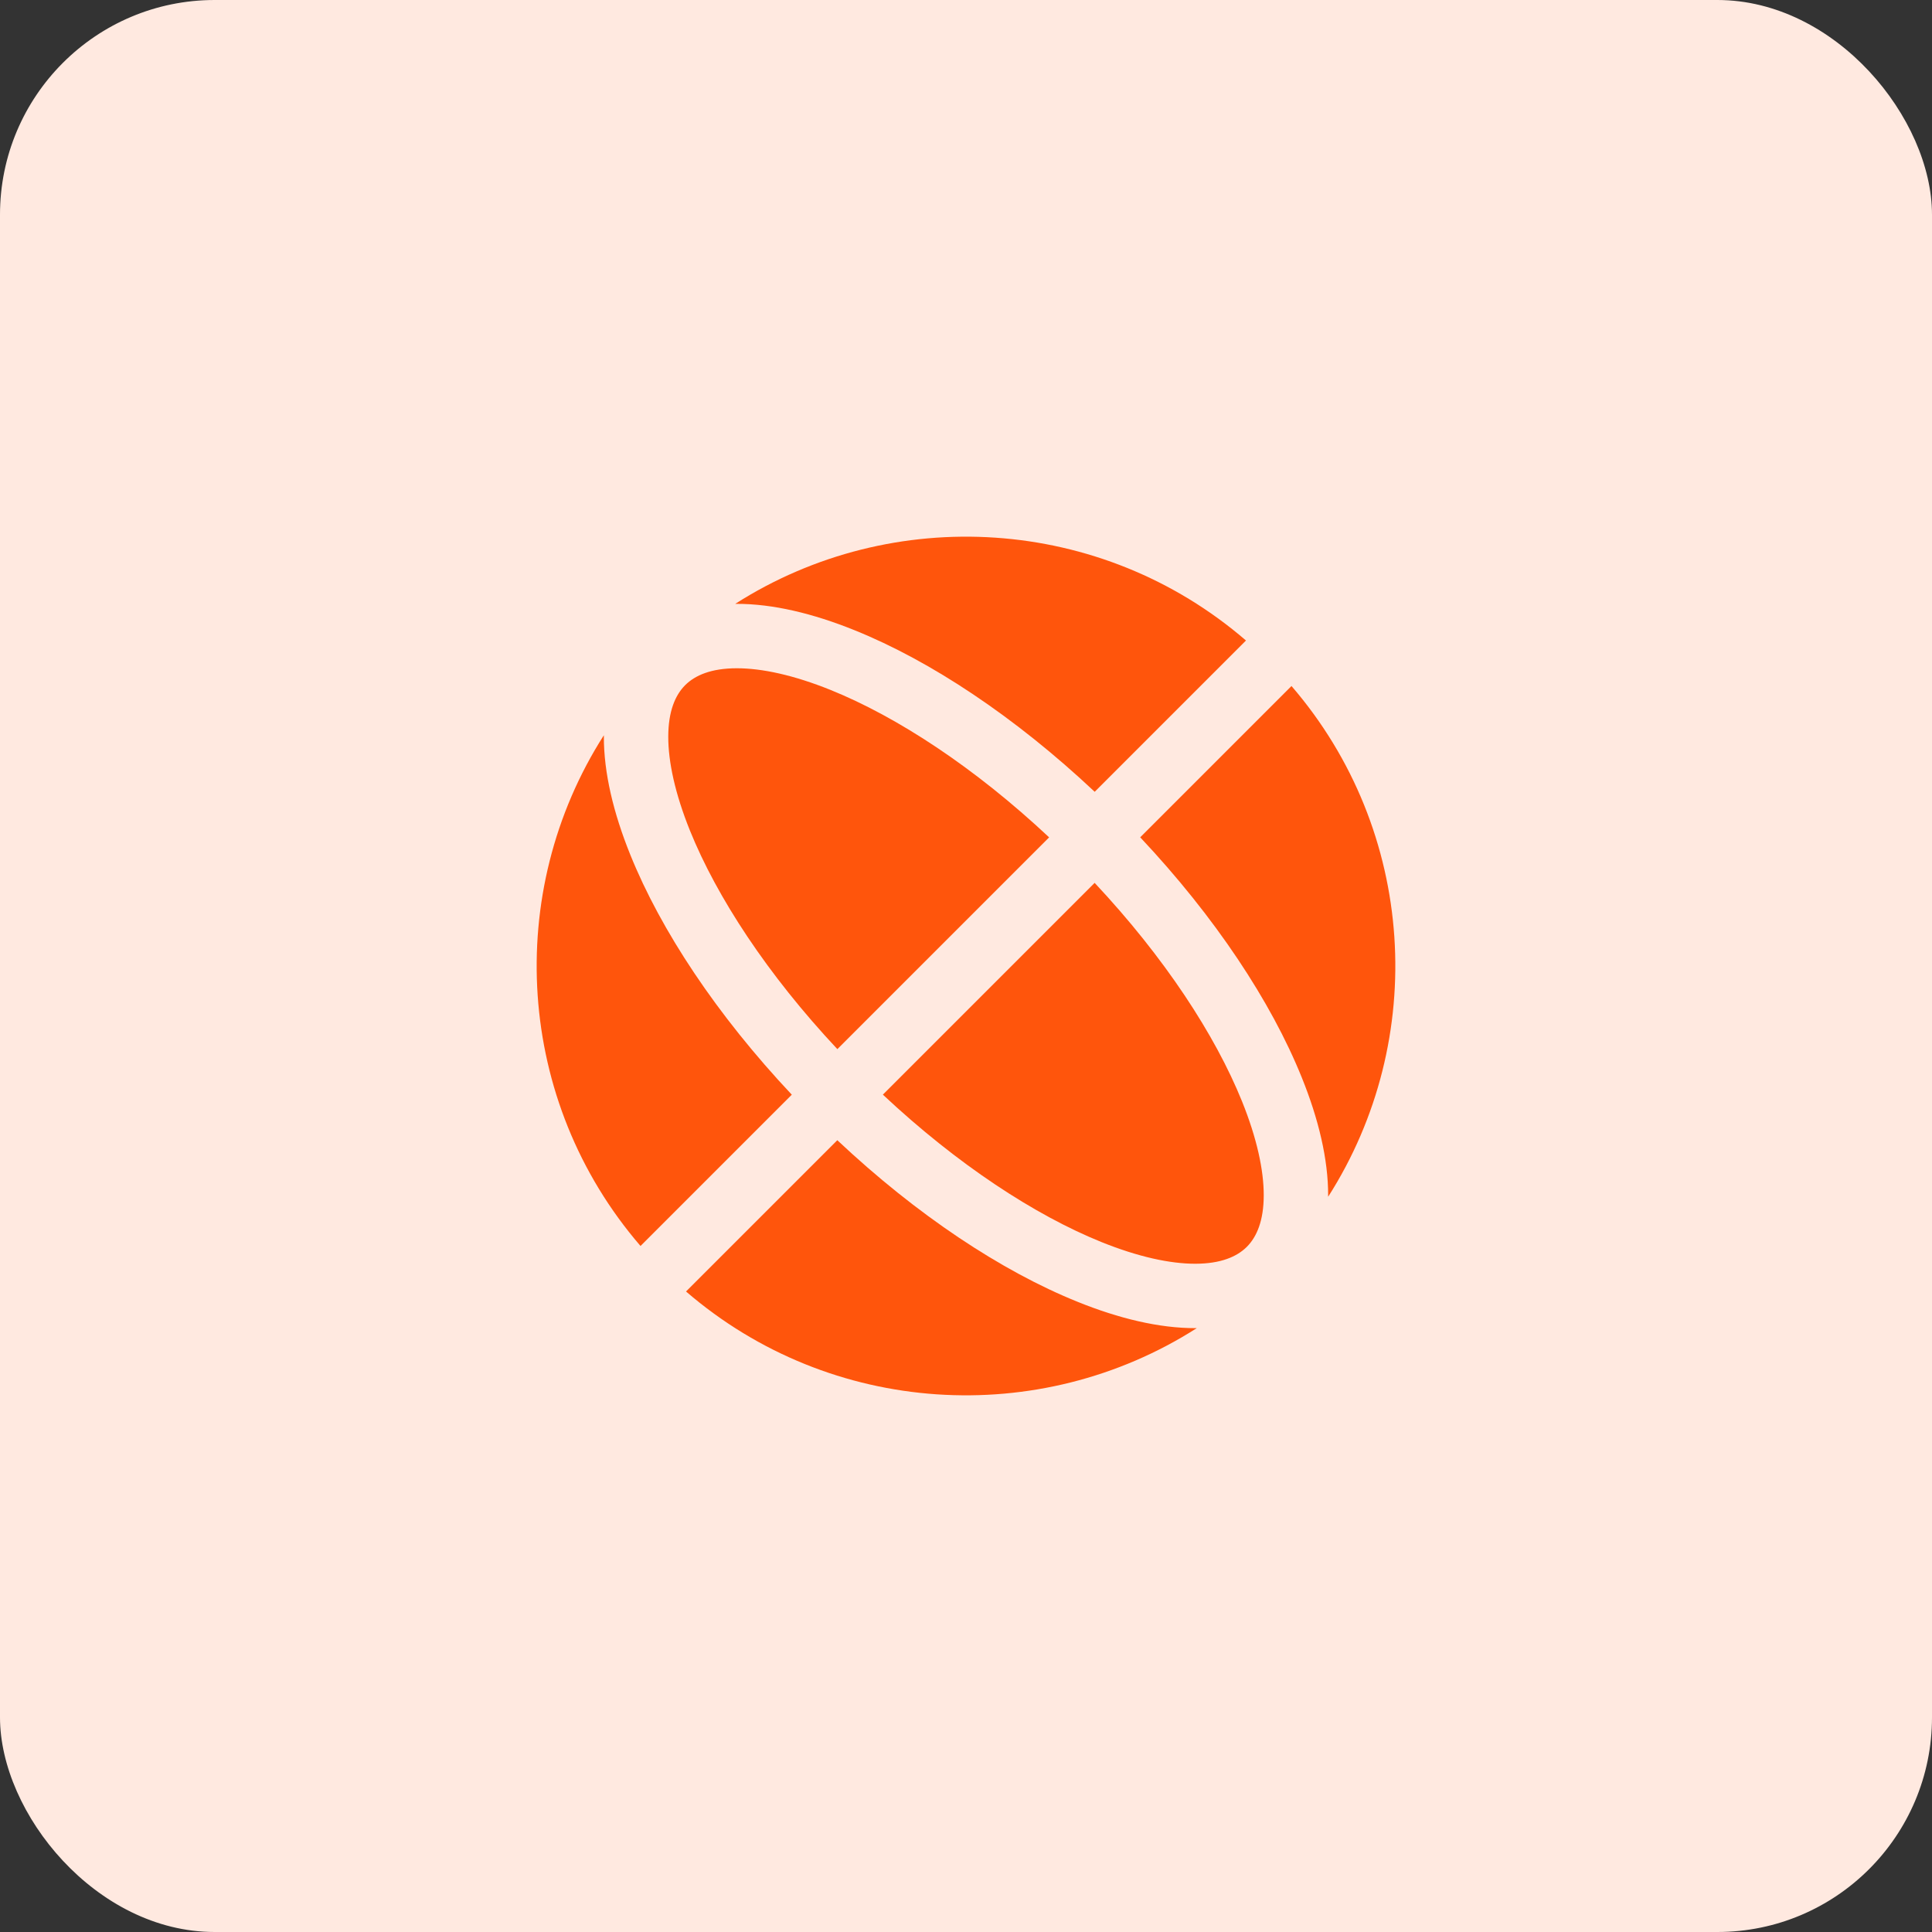 <svg width="36" height="36" viewBox="0 0 36 36" fill="none" xmlns="http://www.w3.org/2000/svg">
<rect x="0" y="0" width="36" height="36" fill="#333333" stroke="none"/>
<rect width="36" height="36" rx="4" fill="#FFE9E0"/>
<path d="M11.935 23.217L14.754 20.398C13.358 18.914 12.313 17.337 11.744 15.925C11.431 15.151 11.25 14.398 11.252 13.722C11.252 13.715 11.252 13.707 11.252 13.7C9.38 16.631 9.607 20.517 11.935 23.217Z" fill="#FF550C"/>
<path d="M12.783 24.065C15.483 26.393 19.369 26.62 22.3 24.748C22.293 24.748 22.285 24.748 22.278 24.748C21.602 24.75 20.849 24.569 20.076 24.256C18.663 23.686 17.086 22.642 15.602 21.246L12.783 24.065Z" fill="#FF550C"/>
<path d="M24.748 22.3C26.62 19.368 26.393 15.483 24.065 12.783L21.246 15.602C22.642 17.086 23.686 18.663 24.256 20.076C24.569 20.849 24.75 21.602 24.748 22.278C24.748 22.285 24.748 22.293 24.748 22.3Z" fill="#FF550C"/>
<path d="M23.217 11.935C20.517 9.607 16.632 9.38 13.7 11.252C13.707 11.252 13.715 11.252 13.722 11.252C14.398 11.25 15.151 11.431 15.925 11.744C17.337 12.313 18.914 13.358 20.398 14.754L23.217 11.935Z" fill="#FF550C"/>
<path d="M13.725 12.452C13.257 12.453 12.955 12.58 12.767 12.767C12.58 12.955 12.453 13.257 12.452 13.725C12.451 14.197 12.58 14.791 12.856 15.476C13.356 16.714 14.3 18.159 15.603 19.549L19.549 15.603C18.159 14.3 16.714 13.356 15.476 12.856C14.791 12.58 14.197 12.451 13.725 12.452Z" fill="#FF550C"/>
<path d="M23.144 20.524C22.644 19.286 21.7 17.841 20.397 16.451L16.451 20.397C17.841 21.7 19.286 22.644 20.524 23.144C21.209 23.42 21.803 23.549 22.275 23.548C22.743 23.547 23.045 23.42 23.233 23.233C23.42 23.045 23.547 22.743 23.548 22.275C23.549 21.803 23.42 21.209 23.144 20.524Z" fill="#FF550C"/>
</svg>
